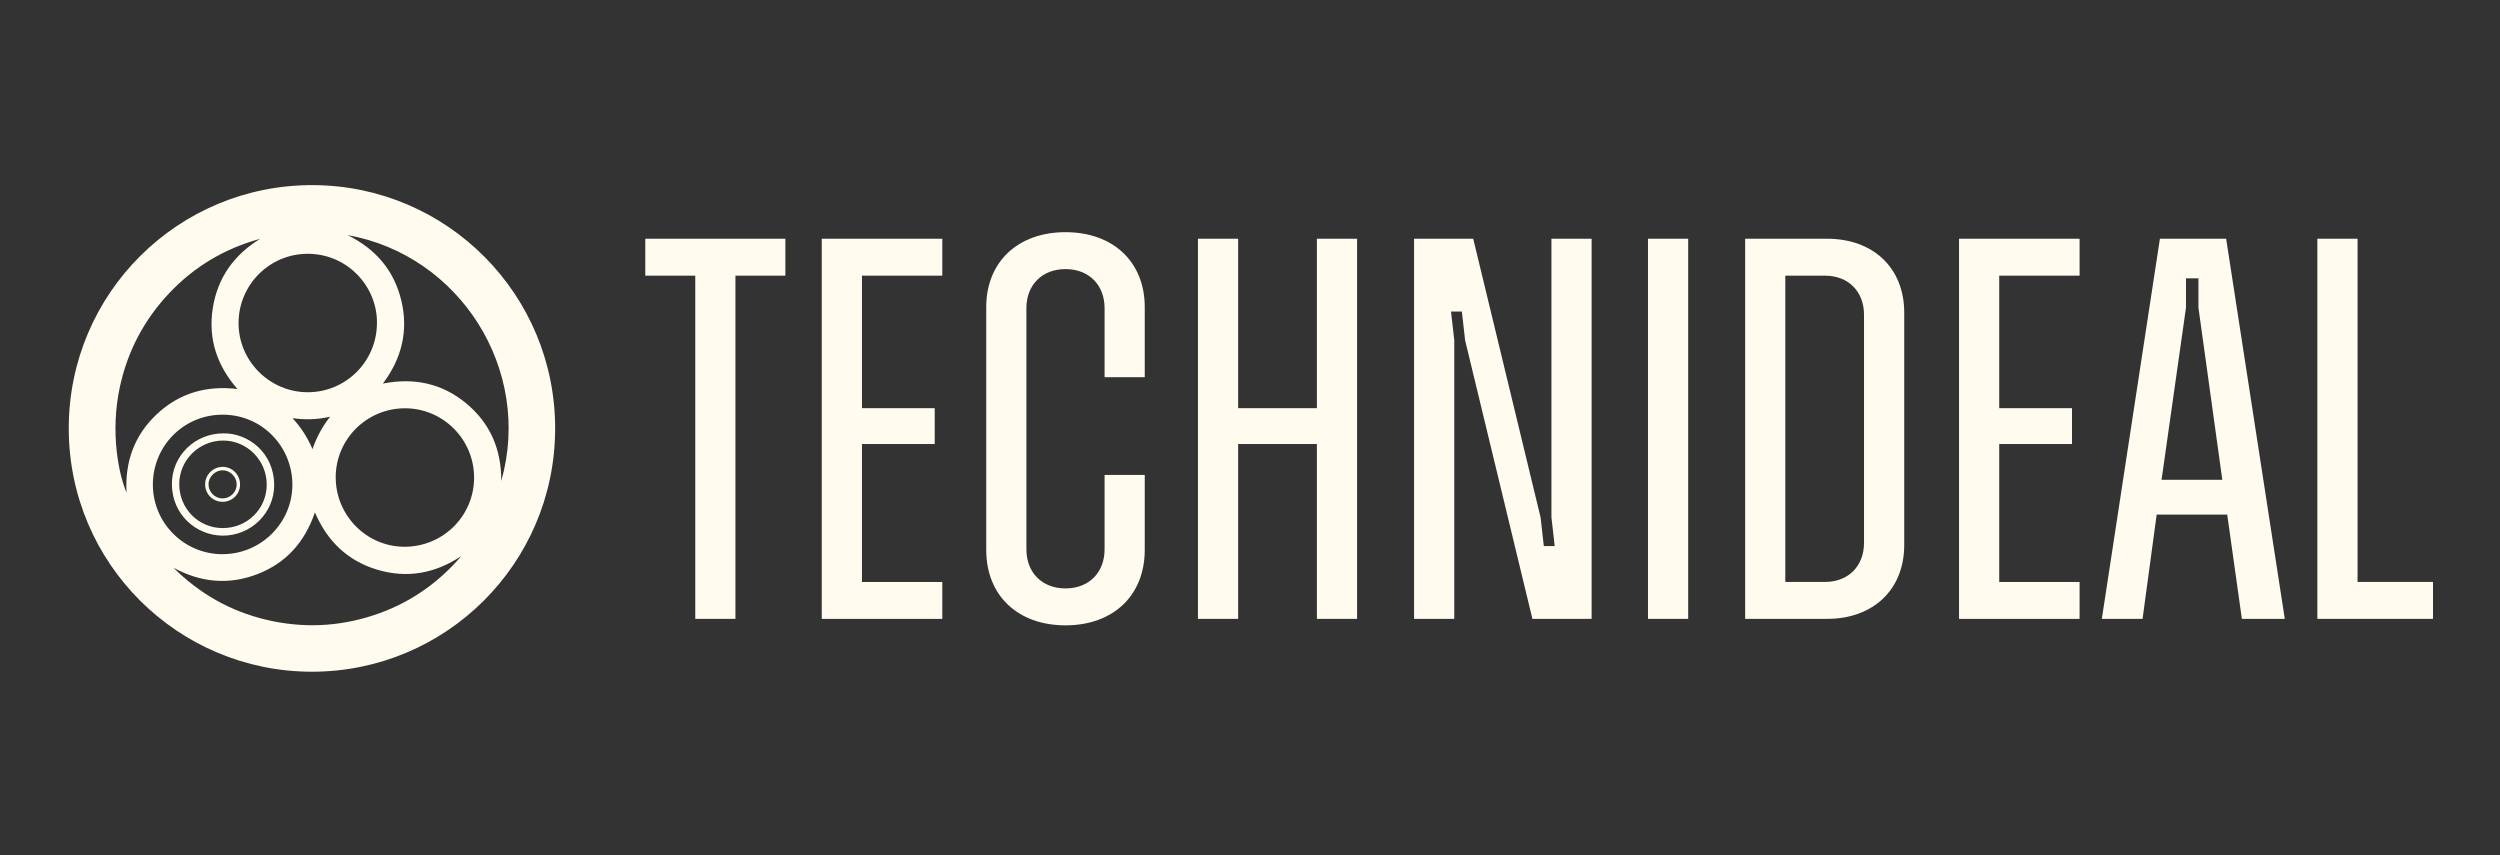 <?xml version="1.0" encoding="UTF-8"?>
<svg xmlns="http://www.w3.org/2000/svg" width="1418" height="485" viewBox="0 0 1418 485" fill="none">
  <rect x="0" y="0" width="1418" height="485" fill="#333333" stroke="none"/>
  <path d="M366.008 156.355V135.412H445.462V156.355H417.137V351.017H394.356V156.355H366.008Z" fill="#FFFBEF"></path>
  <path d="M466.103 135.412H534.47V156.355H488.907V231.515H530.166V251.849H488.907V330.097H534.47V351.04H466.103V135.412Z" fill="#FFFBEF"></path>
  <path d="M559.392 311.905V174.209C559.392 148.645 577.239 131.693 604.347 131.693C631.455 131.693 649.301 148.623 649.301 174.209V213.931H626.52V174.818C626.52 161.563 617.597 152.635 604.347 152.635C591.097 152.635 582.174 161.563 582.174 174.818V311.566C582.174 324.822 591.097 333.749 604.347 333.749C617.597 333.749 626.52 324.822 626.52 311.566V269.365H649.301V311.882C649.301 337.762 631.455 354.692 604.347 354.692C577.239 354.692 559.392 337.762 559.392 311.882V311.905Z" fill="#FFFBEF"></path>
  <path d="M679.474 135.412H702.278V231.515H746.94V135.412H769.744V351.017H746.94V251.849H702.278V351.017H679.474V135.412Z" fill="#FFFBEF"></path>
  <path d="M802.034 135.412H835.61L873.804 293.419L875.652 309.74H881.826L879.978 293.419V135.412H902.76V351.017H869.185L831.013 193.011L829.165 176.689H823.013L824.861 193.011V351.017H802.057V135.412H802.034Z" fill="#FFFBEF"></path>
  <path d="M934.735 135.412H957.539V351.017H934.735V135.412Z" fill="#FFFBEF"></path>
  <path d="M989.852 135.412H1036.36C1062.55 135.412 1080.08 152.049 1080.08 177.298V309.132C1080.08 334.38 1062.52 351.017 1036.36 351.017H989.852V135.412ZM1012.63 156.355V330.074H1035.1C1048.35 330.074 1057.27 321.147 1057.27 307.892V178.538C1057.27 165.282 1048.35 156.355 1035.1 156.355H1012.63Z" fill="#FFFBEF"></path>
  <path d="M1111.17 135.412H1179.54V156.355H1133.96V231.515H1175.24V251.849H1133.96V330.097H1179.54V351.04H1111.17V135.412Z" fill="#FFFBEF"></path>
  <path d="M1225.1 135.412H1262.67L1295.93 351.017H1271.59L1263.28 291.886H1223.26L1215.26 351.017H1192.16L1225.1 135.412ZM1226.03 272.16H1260.5L1246.96 174.525V157.888H1239.89V174.525L1226.03 272.16Z" fill="#FFFBEF"></path>
  <path d="M1314.4 135.412H1337.21V330.074H1380V351.017H1314.4V135.412Z" fill="#FFFBEF"></path>
  <path d="M176.928 381C101.148 380.977 39 319.727 39 242.944C39 166.364 101.103 104.686 177.559 105.001C253.678 105.317 315.33 167.176 314.879 243.823C314.429 319.998 252.664 380.977 176.951 381H176.928ZM190.426 270.763C190.404 292.382 207.935 310.078 229.409 310.124C251.244 310.169 268.888 292.652 268.911 270.921C268.911 249.234 251.38 231.605 229.725 231.582C208.025 231.582 190.426 249.076 190.404 270.763H190.426ZM213.816 183.249C214.019 162.554 197.186 144.001 174.63 143.956C152.953 143.911 135.376 161.472 135.309 183.159C135.241 204.733 152.93 222.452 174.54 222.475C196.217 222.497 213.794 204.914 213.794 183.227L213.816 183.249ZM98.309 321.936C113.158 336.725 130.667 346.689 151.06 351.536C171.43 356.36 191.643 355.571 211.563 349.079C231.46 342.609 248.112 331.247 261.678 315.376C247.008 325.183 231.167 328.203 214.199 323.199C197.254 318.194 185.626 306.99 178.618 290.624C172.895 307.441 162.282 319.389 145.922 325.679C129.563 331.968 113.631 330.345 98.286 321.959L98.309 321.936ZM217.196 217.56C234.795 214.089 250.636 217.403 264.359 228.719C278.037 240.014 284.391 254.847 284.324 272.814C302.171 209.625 260.799 144.7 197.164 133.361C213.118 141.228 223.551 153.402 227.629 170.49C231.73 187.645 227.9 203.268 217.174 217.56H217.196ZM147.59 135.457C127.535 140.913 110.296 151.148 96.033 166.229C81.746 181.356 72.395 199.075 67.978 219.522C62.367 245.424 67.415 269.23 71.764 279.397C70.795 261.858 76.248 246.822 89.025 234.851C101.801 222.903 117.169 218.552 134.678 220.649C123.118 207.416 118.003 192.312 120.662 174.976C123.343 157.595 132.672 144.587 147.59 135.435V135.457ZM126.183 314.317C147.95 314.339 165.707 296.733 165.842 275.136C165.977 253.743 149.054 235.279 126.431 235.212C103.942 235.122 86.794 253.201 86.704 274.663C86.614 296.552 104.325 314.317 126.183 314.339V314.317ZM177.266 254.712C179.52 248.084 182.72 242.088 187.249 236.362C180.061 237.985 173.21 238.21 165.91 237.173C170.912 242.584 174.495 248.355 177.244 254.712H177.266Z" fill="#FFFBEF"></path>
  <path d="M126.678 245.807C140.649 245.559 155.431 256.696 155.522 275.023C155.589 290.984 142.227 303.969 126.183 303.811C111.198 303.654 97.61 291.909 97.497 274.663C97.385 258.567 110.544 245.785 126.701 245.807H126.678ZM126.295 299.528C140.176 299.551 151.24 288.685 151.285 274.933C151.33 261.204 140.244 249.91 126.656 249.888C112.933 249.843 101.689 260.956 101.666 274.573C101.644 288.437 112.55 299.483 126.273 299.528H126.295Z" fill="#FFFBEF"></path>
  <path d="M126.318 284.627C120.752 284.627 116.358 280.299 116.358 274.708C116.358 269.23 120.842 264.811 126.385 264.811C131.771 264.811 136.165 269.297 136.165 274.776C136.165 280.231 131.794 284.604 126.318 284.627ZM126.115 282.711C130.532 282.756 134.182 279.217 134.25 274.843C134.295 270.515 130.622 266.773 126.318 266.75C122.082 266.728 118.341 270.357 118.273 274.573C118.183 278.946 121.789 282.666 126.138 282.711H126.115Z" fill="#FFFBEF"></path>
</svg>
